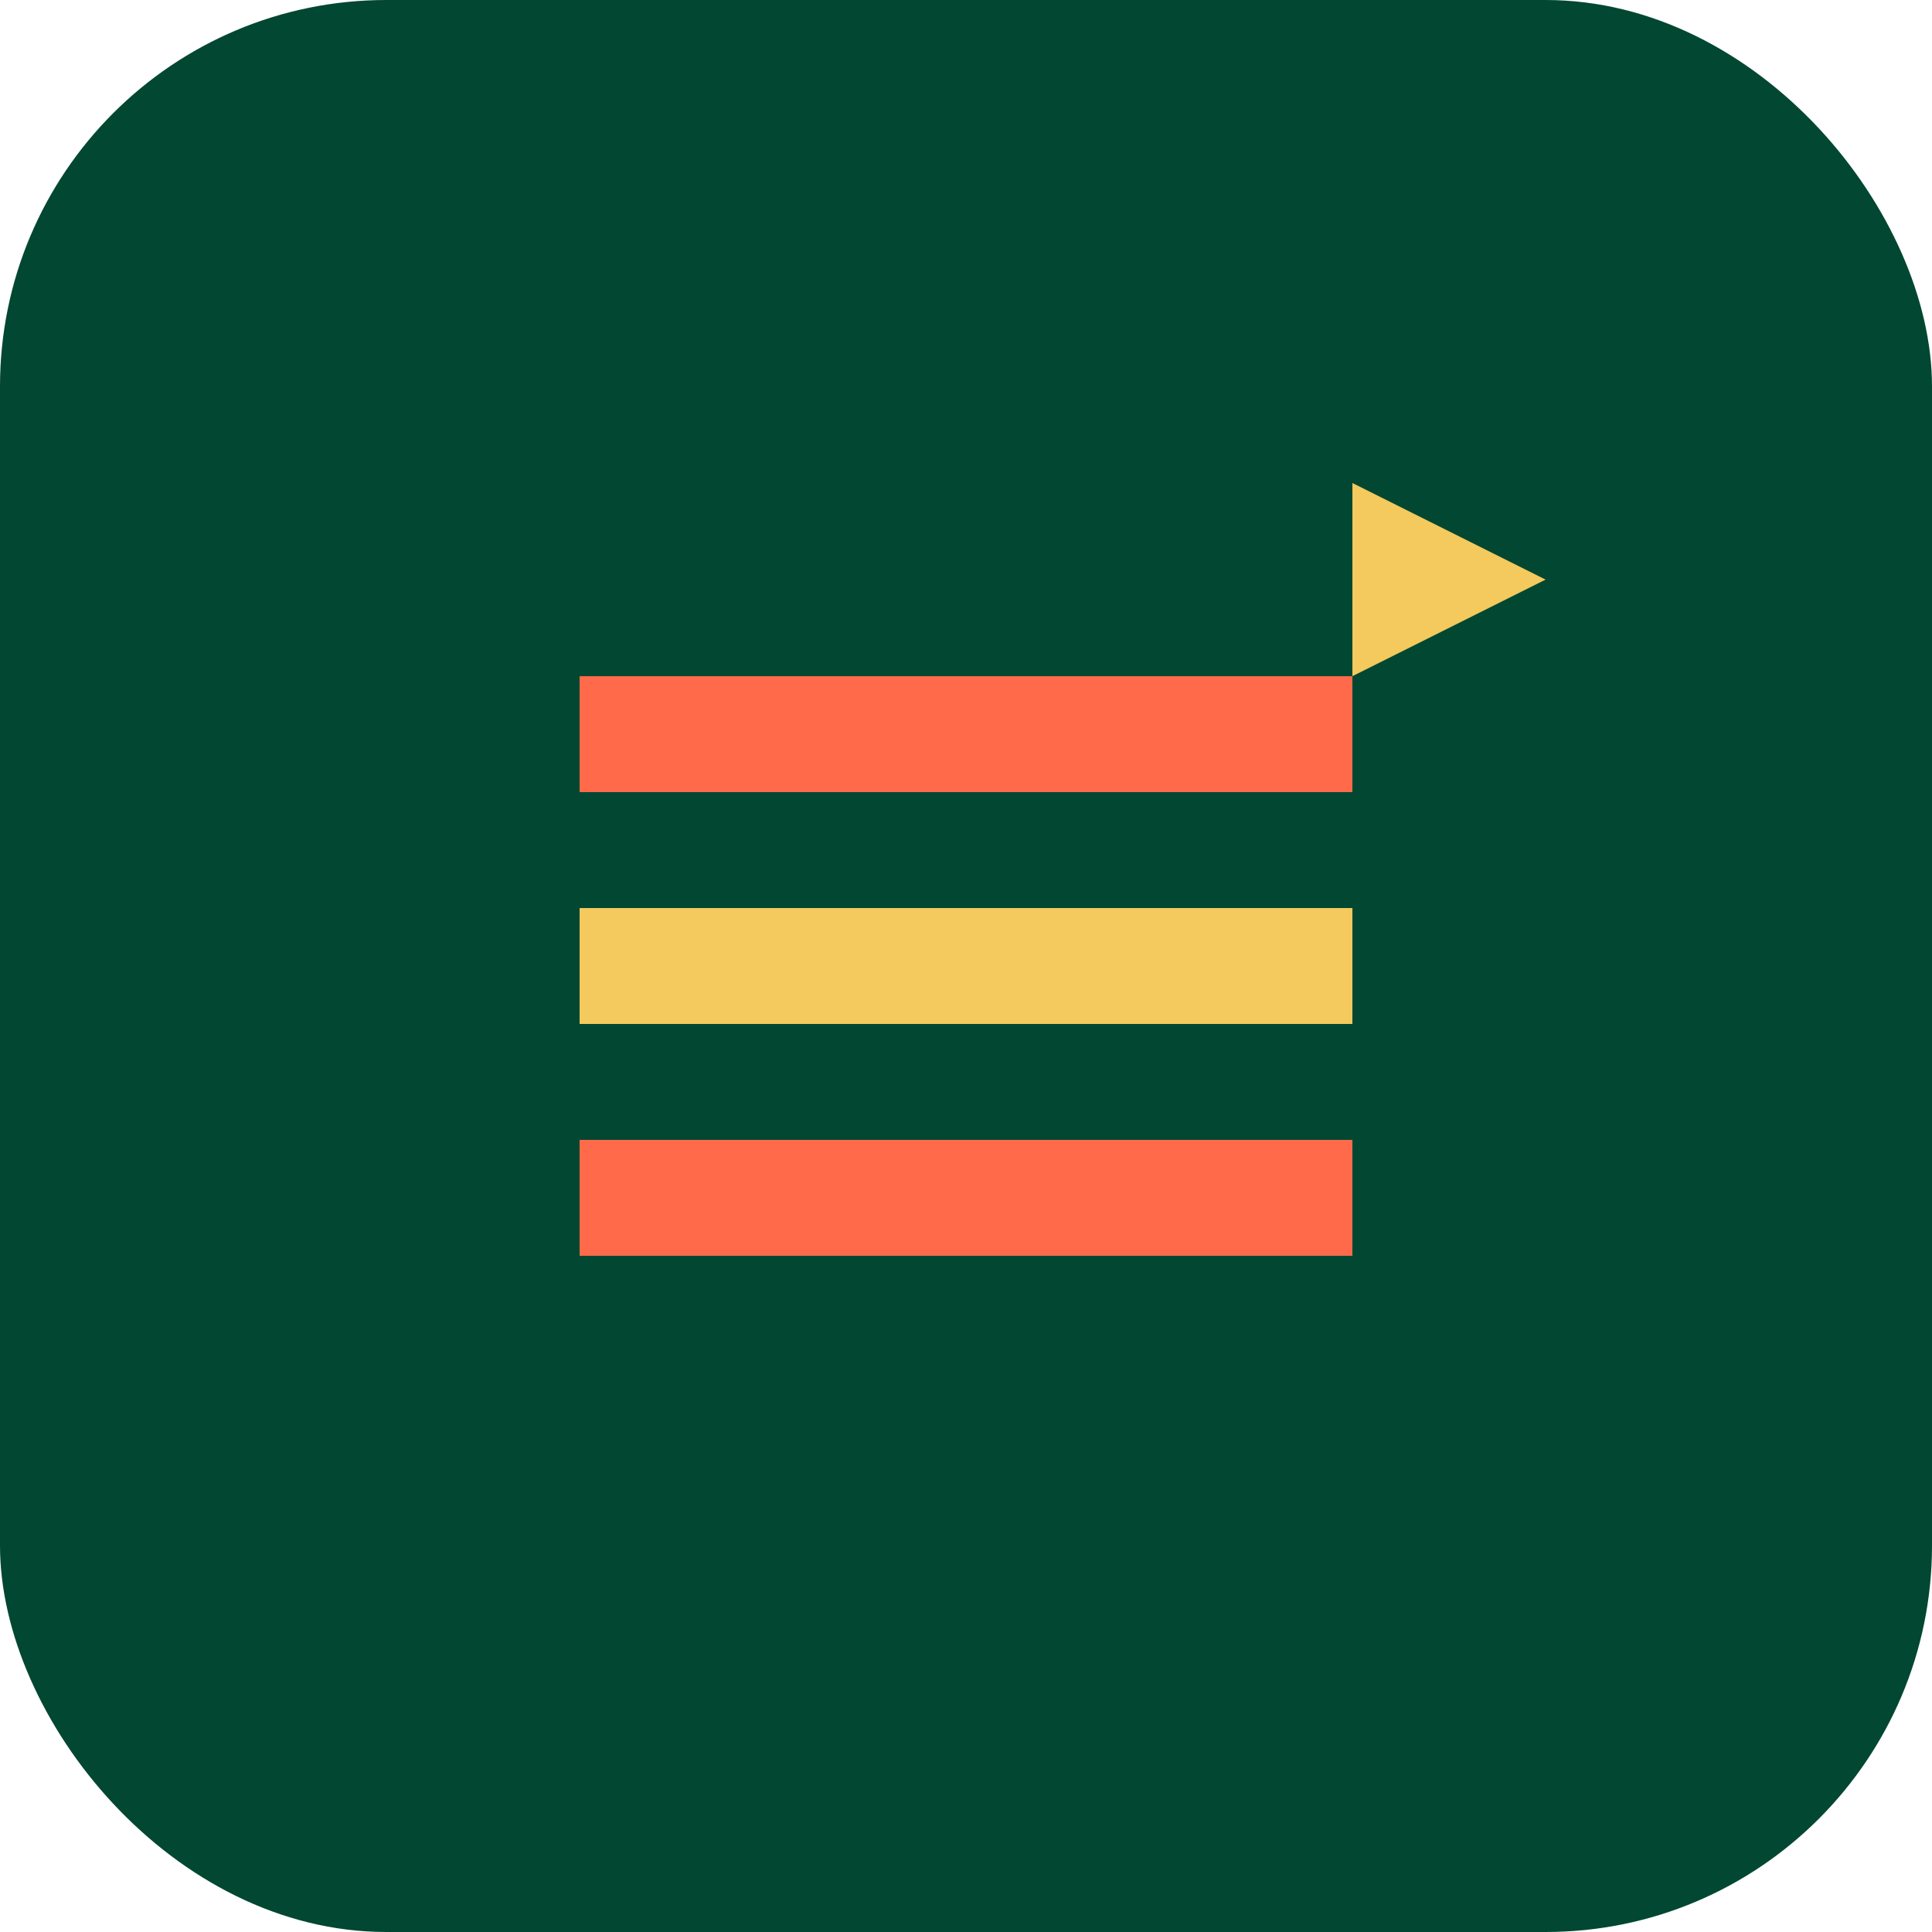<svg xmlns="http://www.w3.org/2000/svg" viewBox="0 0 100 100">
    <rect width="100" height="100" rx="20" fill="#024731" />
    <path d="M30 35h40v6H30z" fill="#FF6B4A" />
    <path d="M30 47h40v6H30z" fill="#F4C95D" />
    <path d="M30 59h40v6H30z" fill="#FF6B4A" />
    <path d="M80 30L70 25v10z" fill="#F4C95D" />
</svg> 